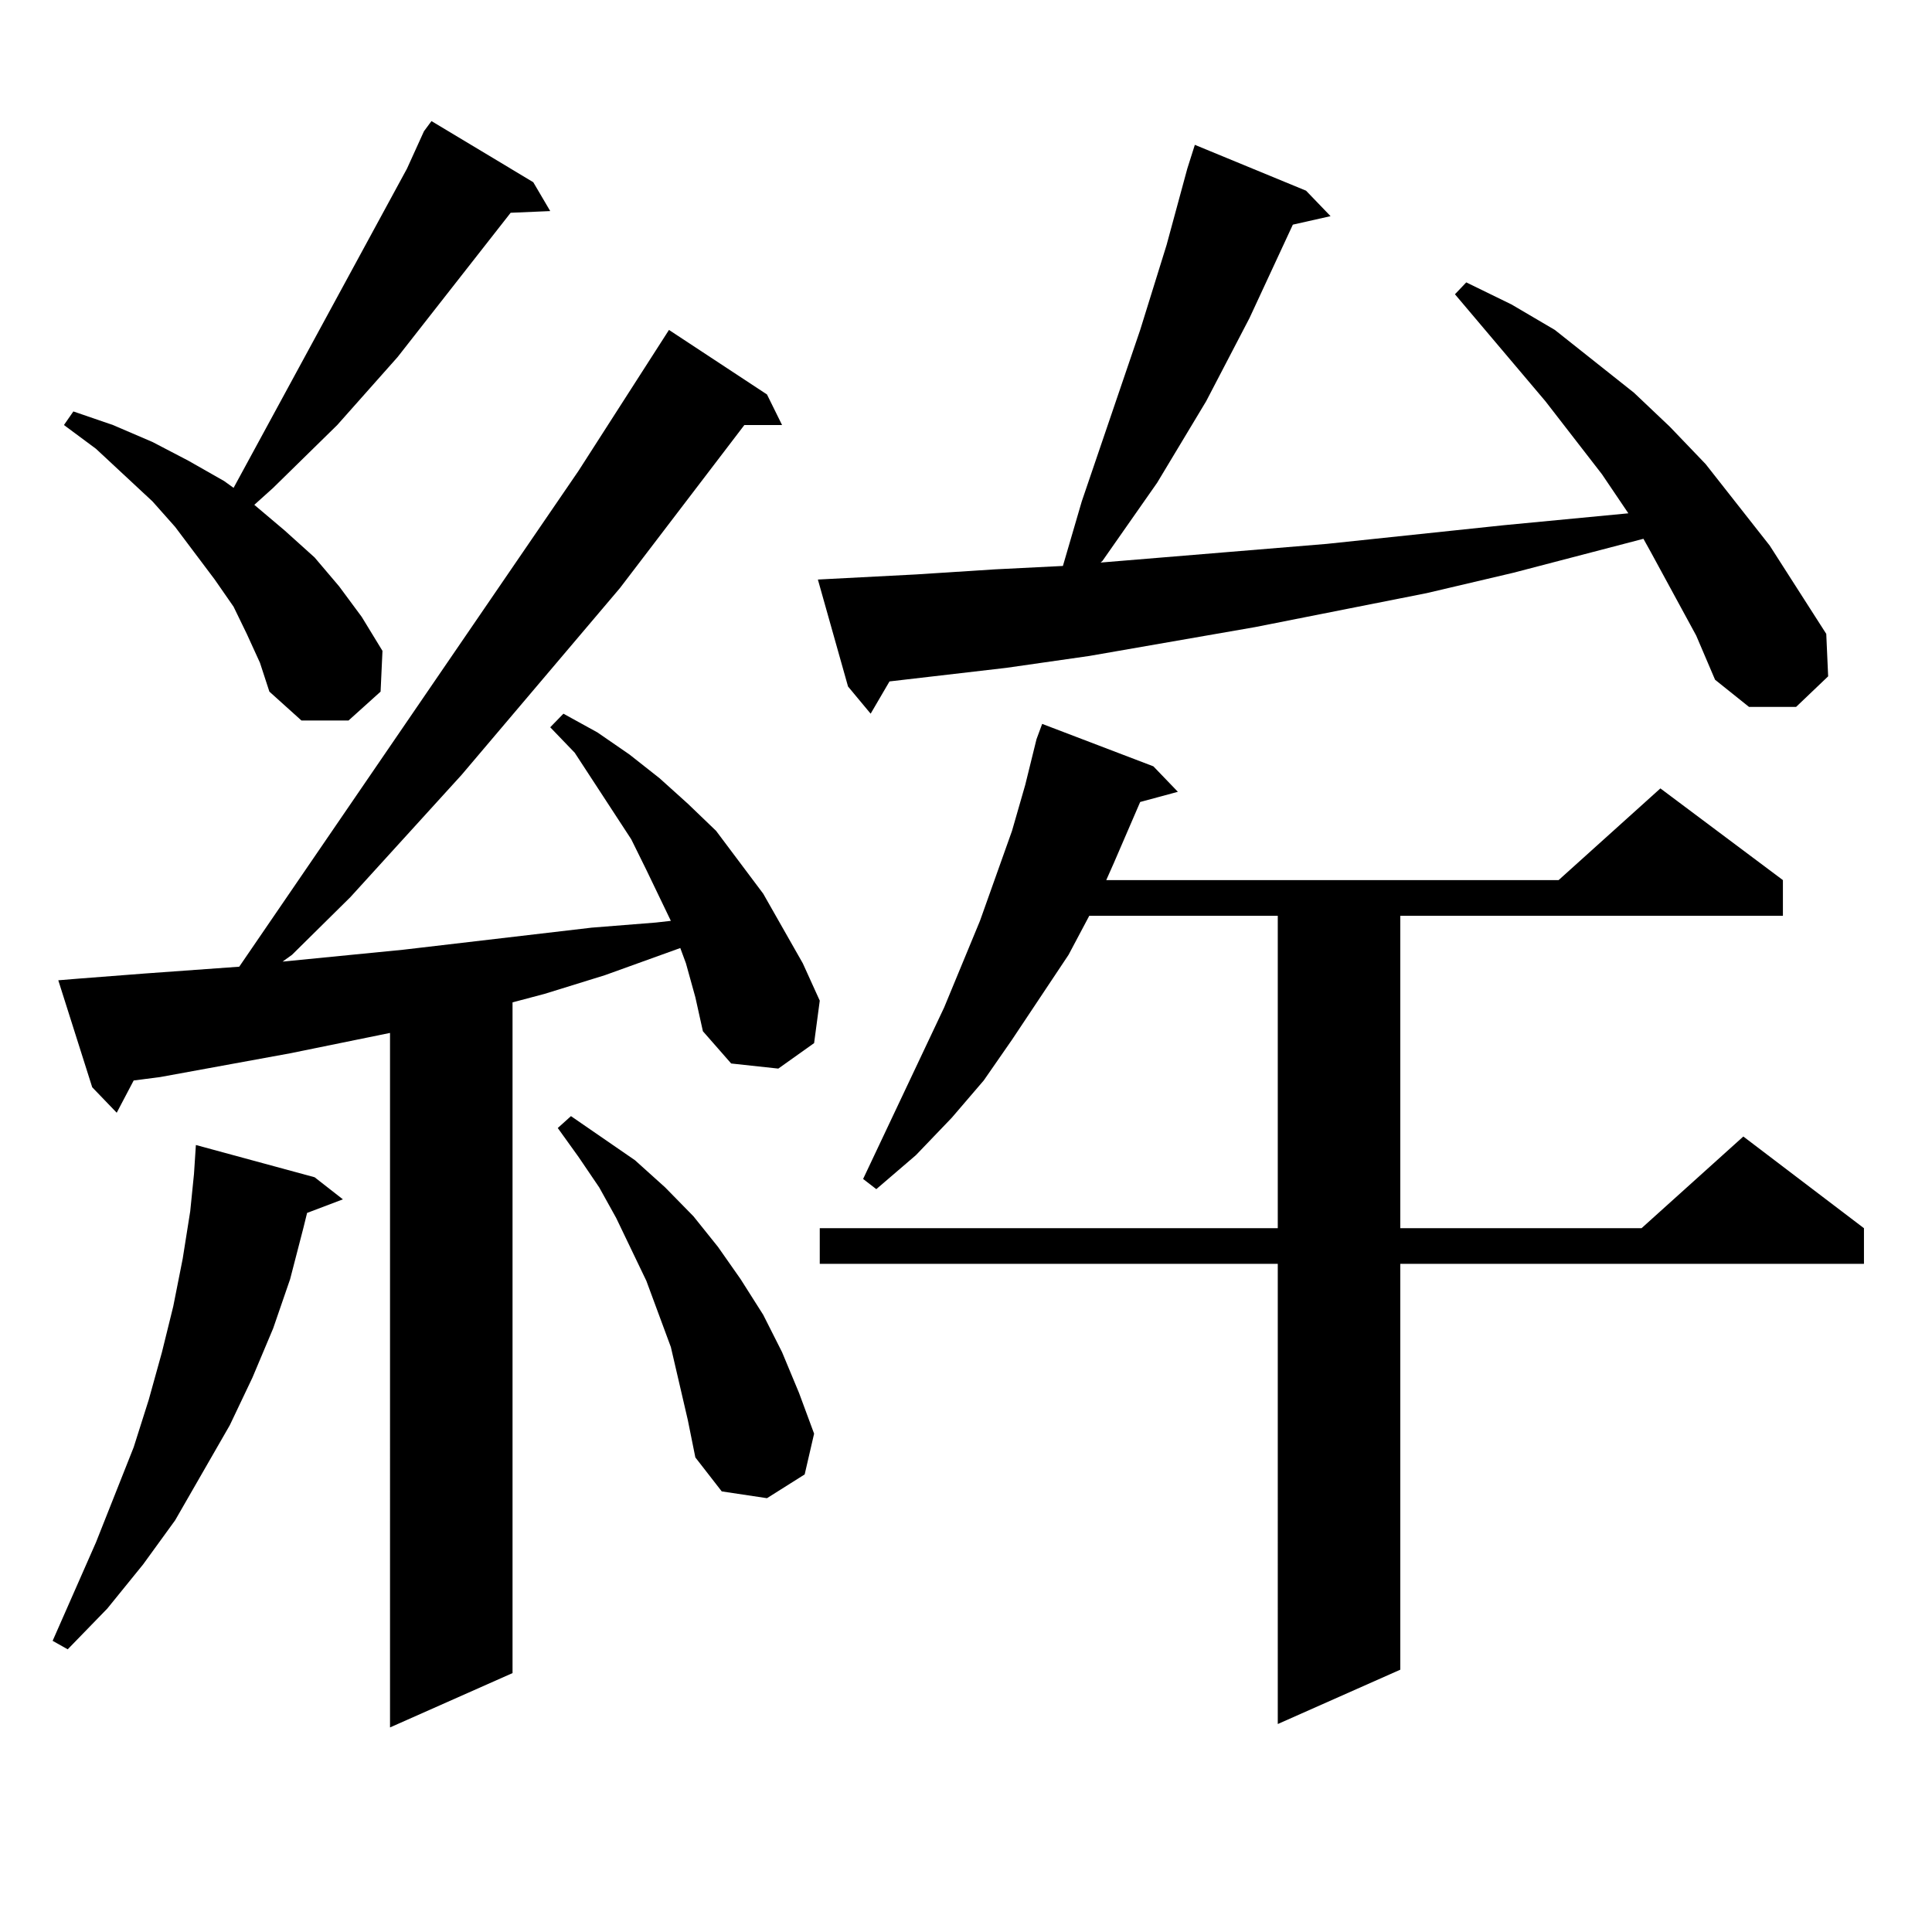 <?xml version="1.0" encoding="utf-8"?>
<!-- Generator: Adobe Illustrator 16.0.0, SVG Export Plug-In . SVG Version: 6.00 Build 0)  -->
<!DOCTYPE svg PUBLIC "-//W3C//DTD SVG 1.1//EN" "http://www.w3.org/Graphics/SVG/1.1/DTD/svg11.dtd">
<svg version="1.1" id="图层_1" xmlns="http://www.w3.org/2000/svg" xmlns:xlink="http://www.w3.org/1999/xlink" x="0px" y="0px"
	 width="1000px" height="1000px" viewBox="0 0 1000 1000" enable-background="new 0 0 1000 1000" xml:space="preserve">
<path d="M162.85,609.348l14.634,11.426l-18.536,7.031l-1.951,7.91l-6.829,26.367l-8.78,25.488l-10.731,25.488l-11.707,24.609
	l-28.292,49.219l-16.585,22.852L55.535,832.59l-20.487,21.094l-7.805-4.395l22.438-50.977l19.512-49.219l7.805-24.609l6.829-24.609
	l5.854-23.73l4.878-24.609l3.902-24.609l1.951-19.336l0.976-14.941L162.85,609.348z M355.04,498.605l-2.927-7.91l-39.023,14.063
	l-31.219,9.668l-16.585,4.395v347.168l-63.413,28.125V534.641l-51.706,10.547l-67.315,12.305l-13.658,1.758l-8.78,16.699
	L47.73,562.766L30.17,507.395l10.731-0.879l34.146-2.637l48.779-3.516l175.605-256.641l46.828-72.949l50.73,33.398l7.805,15.82
	h-19.512l-64.389,84.375l-81.949,96.68l-57.56,63.281l-30.243,29.883l-4.878,3.516l62.438-6.152l97.559-11.426l33.17-2.637
	l7.805-0.879l-12.683-26.367l-7.805-15.82l-19.512-29.883l-9.756-14.941l-12.683-13.184l6.829-7.031l17.561,9.668l16.585,11.426
	l15.609,12.305l14.634,13.184l14.634,14.063l24.39,32.52l20.487,36.035l8.78,19.336l-2.927,21.973l-18.536,13.184l-24.39-2.637
	l-14.634-16.699l-3.902-17.578L355.04,498.605z M127.729,328.098l-6.829-14.063l-9.756-14.063l-20.487-27.246l-11.707-13.184
	l-29.268-27.246l-16.585-12.305l4.878-7.031l20.487,7.031l20.487,8.789l18.536,9.668l18.536,10.547l4.878,3.516l89.754-165.234
	l8.78-19.336l3.902-5.273l52.682,31.641l8.78,14.941l-20.487,0.879l-58.535,74.707l-31.219,35.156l-33.17,32.52l-9.756,8.789
	l15.609,13.184l15.609,14.063l12.683,14.941l11.707,15.82l10.731,17.578l-0.976,21.094l-16.585,14.941h-24.39l-16.585-14.941
	l-4.878-14.941L127.729,328.098z M356.016,735.031l-8.78-37.793l-12.683-34.277l-15.609-32.52l-8.78-15.82l-10.731-15.82
	L288.7,583.859l6.829-6.152l16.585,11.426l16.585,11.426l15.609,14.063l14.634,14.941l12.683,15.82l11.707,16.699l11.707,18.457
	l9.756,19.336l8.78,21.094l7.805,21.094l-4.878,21.094l-19.512,12.305l-23.414-3.516l-13.658-17.578L356.016,735.031z
	 M877.954,328.977L854.54,285.91l-3.902-7.031l-67.315,17.578l-44.877,10.547l-88.778,17.578l-85.852,14.941l-42.926,6.152
	l-60.486,7.031l-9.756,16.699l-11.707-14.063l-15.609-55.371l50.73-2.637l40.975-2.637l35.121-1.758l9.756-33.398l30.243-88.77
	l13.658-43.945l10.731-39.551l3.902-12.305l57.56,23.73l12.683,13.184l-19.512,4.395l-22.438,48.34l-22.438,43.066l-25.365,42.188
	l-28.292,40.43l-0.976,0.879l117.07-9.668l91.705-9.668l64.389-6.152l-13.658-20.215l-29.268-37.793l-46.828-55.371l5.854-6.152
	l23.414,11.426l22.438,13.184l40.975,32.52l18.536,17.578l18.536,19.336l33.17,42.188l29.268,45.703l0.976,21.973l-16.585,15.82
	h-24.39l-17.561-14.063L877.954,328.977z M596.985,396.652l12.683,13.184l-19.512,5.273l-13.658,31.641l-3.902,8.789h234.141
	l52.682-47.461l63.413,47.461v18.457H724.787v161.719h124.875l52.682-47.461l62.438,47.461v18.457H724.787V864.23l-63.413,28.125
	V654.172H424.307v-18.457h237.067V473.996h-97.559l-10.731,20.215l-29.268,43.945l-14.634,21.094l-16.585,19.336l-18.536,19.336
	L453.574,615.5l-6.829-5.273l41.95-88.77l18.536-44.824l16.585-46.582l6.829-23.73l5.854-23.73l2.927-7.91L596.985,396.652z"/>
</svg>

